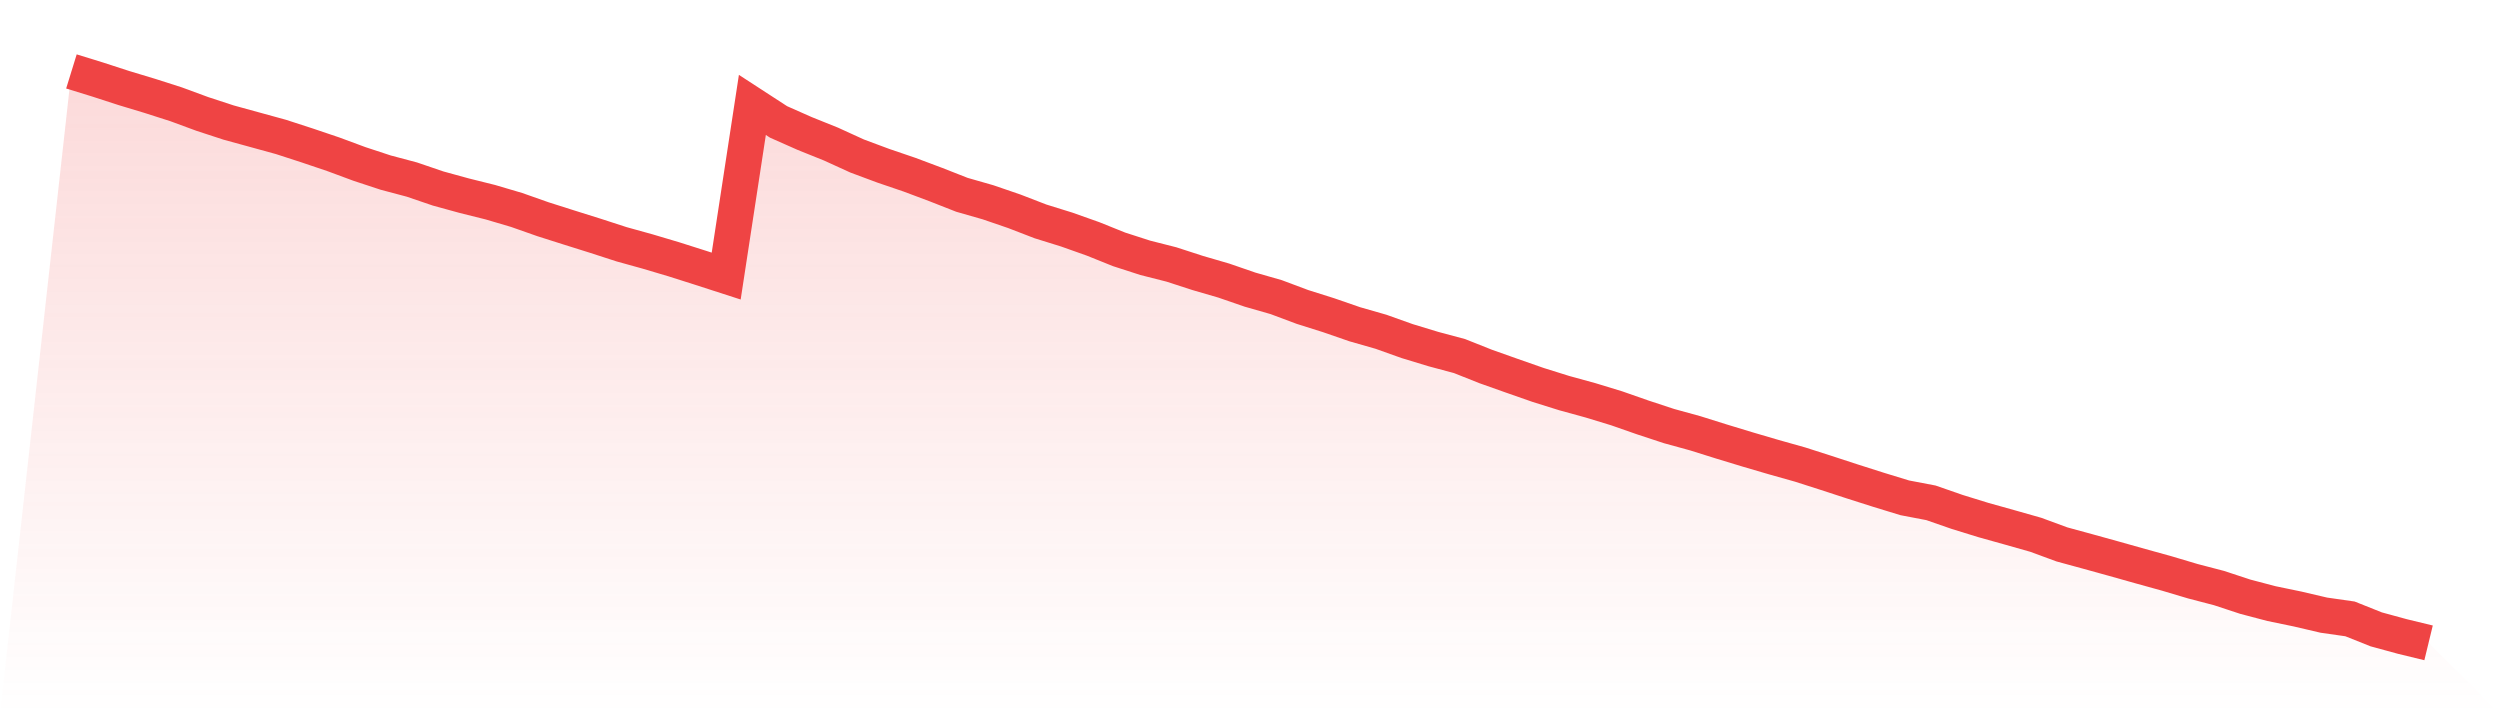 <svg viewBox="0 0 140 40" xmlns="http://www.w3.org/2000/svg">
<defs>
<linearGradient id="gradient" x1="0" x2="0" y1="0" y2="1">
<stop offset="0%" stop-color="#ef4444" stop-opacity="0.2"/>
<stop offset="100%" stop-color="#ef4444" stop-opacity="0"/>
</linearGradient>
</defs>
<path d="M4,4 L4,4 L5.467,4.453 L6.933,4.929 L8.4,5.372 L9.867,5.842 L11.333,6.382 L12.8,6.862 L14.267,7.265 L15.733,7.668 L17.2,8.144 L18.667,8.64 L20.133,9.183 L21.6,9.666 L23.067,10.056 L24.533,10.556 L26,10.959 L27.467,11.325 L28.933,11.758 L30.4,12.275 L31.867,12.741 L33.333,13.201 L34.8,13.677 L36.267,14.084 L37.733,14.52 L39.2,14.986 L40.667,15.46 L42.133,5.875 L43.6,6.828 L45.067,7.478 L46.533,8.067 L48,8.737 L49.467,9.283 L50.933,9.783 L52.4,10.333 L53.867,10.909 L55.333,11.329 L56.8,11.832 L58.267,12.398 L59.733,12.854 L61.2,13.374 L62.667,13.964 L64.133,14.437 L65.6,14.81 L67.067,15.286 L68.533,15.713 L70,16.219 L71.467,16.639 L72.933,17.188 L74.4,17.651 L75.867,18.158 L77.333,18.578 L78.8,19.101 L80.267,19.547 L81.733,19.94 L83.2,20.523 L84.667,21.043 L86.133,21.556 L87.6,22.015 L89.067,22.418 L90.533,22.865 L92,23.378 L93.467,23.861 L94.933,24.264 L96.4,24.724 L97.867,25.17 L99.333,25.6 L100.8,26.013 L102.267,26.483 L103.733,26.962 L105.2,27.429 L106.667,27.878 L108.133,28.158 L109.6,28.668 L111.067,29.121 L112.533,29.531 L114,29.947 L115.467,30.487 L116.933,30.887 L118.4,31.293 L119.867,31.706 L121.333,32.112 L122.8,32.549 L124.267,32.932 L125.733,33.415 L127.2,33.801 L128.667,34.105 L130.133,34.448 L131.6,34.658 L133.067,35.244 L134.533,35.644 L136,36 L140,40 L0,40 z" fill="url(#gradient)"/>
<path d="M4,4 L4,4 L5.467,4.453 L6.933,4.929 L8.4,5.372 L9.867,5.842 L11.333,6.382 L12.8,6.862 L14.267,7.265 L15.733,7.668 L17.2,8.144 L18.667,8.64 L20.133,9.183 L21.6,9.666 L23.067,10.056 L24.533,10.556 L26,10.959 L27.467,11.325 L28.933,11.758 L30.4,12.275 L31.867,12.741 L33.333,13.201 L34.8,13.677 L36.267,14.084 L37.733,14.52 L39.2,14.986 L40.667,15.46 L42.133,5.875 L43.6,6.828 L45.067,7.478 L46.533,8.067 L48,8.737 L49.467,9.283 L50.933,9.783 L52.4,10.333 L53.867,10.909 L55.333,11.329 L56.8,11.832 L58.267,12.398 L59.733,12.854 L61.2,13.374 L62.667,13.964 L64.133,14.437 L65.6,14.81 L67.067,15.286 L68.533,15.713 L70,16.219 L71.467,16.639 L72.933,17.188 L74.4,17.651 L75.867,18.158 L77.333,18.578 L78.8,19.101 L80.267,19.547 L81.733,19.94 L83.2,20.523 L84.667,21.043 L86.133,21.556 L87.6,22.015 L89.067,22.418 L90.533,22.865 L92,23.378 L93.467,23.861 L94.933,24.264 L96.4,24.724 L97.867,25.17 L99.333,25.6 L100.8,26.013 L102.267,26.483 L103.733,26.962 L105.2,27.429 L106.667,27.878 L108.133,28.158 L109.6,28.668 L111.067,29.121 L112.533,29.531 L114,29.947 L115.467,30.487 L116.933,30.887 L118.4,31.293 L119.867,31.706 L121.333,32.112 L122.8,32.549 L124.267,32.932 L125.733,33.415 L127.2,33.801 L128.667,34.105 L130.133,34.448 L131.6,34.658 L133.067,35.244 L134.533,35.644 L136,36" fill="none" stroke="#ef4444" stroke-width="2"/>
</svg>